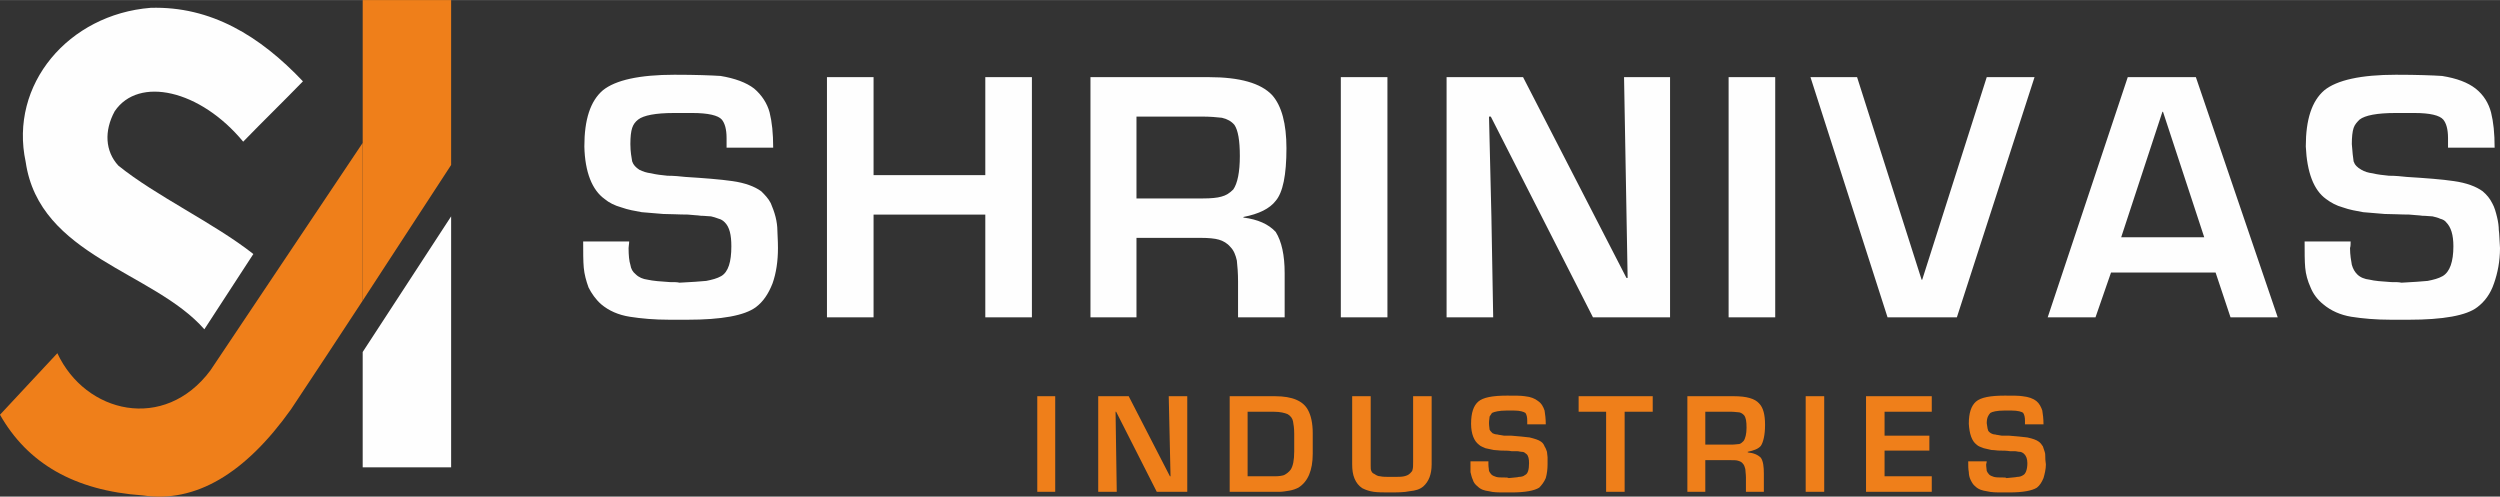 <?xml version="1.0" encoding="UTF-8"?>
<!DOCTYPE svg PUBLIC "-//W3C//DTD SVG 1.1//EN" "http://www.w3.org/Graphics/SVG/1.1/DTD/svg11.dtd">
<!-- Creator: CorelDRAW X7 -->
<svg xmlns="http://www.w3.org/2000/svg" xml:space="preserve" width="58.354mm" height="11.593mm" version="1.1" style="shape-rendering:geometricPrecision; text-rendering:geometricPrecision; image-rendering:optimizeQuality; fill-rule:evenodd; clip-rule:evenodd"
viewBox="0 0 4184 831"
 xmlns:xlink="http://www.w3.org/1999/xlink">
 <rect x="0" y="0" width="4184" height="831" fill="#333333" stroke="none"/>
 <defs>
  <style type="text/css">
   <![CDATA[
    .fil0 {fill:#FEFEFE}
    .fil1 {fill:#EF7F1A}
    .fil2 {fill:#FEFEFE;fill-rule:nonzero}
    .fil3 {fill:#EF7F1A;fill-rule:nonzero}
   ]]>
  </style>
 </defs>
 <g id="Layer_x0020_1">
  <g id="_706935024">
   <g>
    <polygon class="fil0" points="755,362 607,589 607,782 755,782 "/>
    <path class="fil1" d="M607 503c0,-88 0,-176 0,-264 -85,127 -170,254 -255,381 -77,103 -209,72 -256,-29 -32,34 -64,69 -96,103 46,81 124,127 239,135 88,13 171,-36 248,-144 40,-60 80,-121 120,-182z"/>
    <path class="fil0" d="M424 425l-82 126c-85,-97 -276,-122 -299,-280 -28,-130 72,-247 209,-258 101,-3 183,47 255,123 -33,34 -67,67 -100,101 -72,-87 -175,-110 -215,-51 -18,33 -16,67 6,91 63,51 160,96 226,148z"/>
    <polygon class="fil1" points="607,239 607,503 755,276 755,0 607,0 "/>
   </g>
   <path class="fil2" d="M1129 125c36,0 61,1 77,2 24,4 43,11 56,21 13,11 22,25 26,40 4,16 6,35 6,59l-78 0 0 -16c0,-15 -3,-25 -8,-31 -6,-7 -23,-11 -49,-11l-31 0c-31,0 -51,4 -60,11 -5,4 -8,8 -10,14 -2,6 -3,15 -3,27 0,13 2,23 3,29 2,6 6,10 12,14 6,3 12,5 20,6 8,2 17,3 27,4 11,0 21,1 30,2 32,2 58,4 79,7 21,3 37,9 48,17 6,6 12,12 16,20 3,7 6,15 8,23 2,8 3,16 3,22 0,6 1,16 1,30 0,22 -3,42 -9,59 -7,18 -16,31 -28,40 -19,14 -57,21 -115,21l-29 0c-26,0 -48,-2 -67,-5 -19,-3 -35,-10 -48,-21 -9,-8 -16,-18 -21,-28 -4,-11 -7,-22 -8,-33 -1,-11 -1,-26 -1,-44l77 0c0,4 -1,8 -1,11 0,12 1,22 3,28 1,7 4,12 9,16 5,5 12,8 20,9 9,2 21,3 37,4 7,0 13,0 16,1 20,-1 35,-2 45,-3 10,-2 18,-4 25,-8 12,-7 17,-24 17,-50 0,-19 -3,-32 -11,-40 -3,-3 -6,-5 -10,-6 -5,-2 -9,-3 -13,-4 -5,0 -10,-1 -17,-1 -6,-1 -14,-1 -22,-2 -15,0 -28,-1 -41,-1 -12,-1 -24,-2 -36,-3 -11,-2 -23,-4 -34,-8 -11,-3 -21,-8 -28,-14 -21,-15 -33,-45 -34,-88 0,-45 10,-76 31,-94 21,-17 61,-26 120,-26zm255 4l78 0 0 164 187 0 0 -164 78 0 0 402 -78 0 0 -172 -187 0 0 172 -78 0 0 -402zm627 66l-109 0 0 137 111 0c14,0 24,-1 31,-3 8,-2 14,-6 20,-12 7,-10 11,-29 11,-56 0,-26 -3,-43 -9,-52 -5,-6 -12,-10 -21,-12 -8,-1 -20,-2 -34,-2zm12 -66c52,0 87,10 106,30 16,18 24,48 24,89 0,45 -6,74 -18,88 -10,13 -28,22 -54,27l0 1c24,3 42,11 54,24 10,16 15,39 15,69l0 74 -78 0 0 -60c0,-14 -1,-26 -2,-35 -2,-9 -5,-17 -11,-23 -5,-6 -12,-10 -19,-12 -7,-2 -17,-3 -30,-3l-8 0 -100 0 0 133 -77 0 0 -402 198 0zm221 0l78 0 0 402 -78 0 0 -402zm177 0l128 0 173 336 2 0 -6 -336 77 0 0 402 -129 0 -171 -336 -3 0 4 167 3 169 -78 0 0 -402zm472 0l78 0 0 402 -78 0 0 -402zm382 402l-116 0 -129 -402 78 0 108 339 1 0 108 -339 80 0 -130 402zm275 -134l139 0 -69 -210 -1 0 -69 210zm11 -268l114 0 137 402 -79 0 -25 -75 -175 0 -26 75 -80 0 93 -279 41 -123zm449 -4c36,0 61,1 77,2 25,4 43,11 56,21 14,11 22,25 26,40 4,16 6,35 6,59l-78 0 0 -16c0,-15 -3,-25 -8,-31 -6,-7 -22,-11 -48,-11l-32 0c-31,0 -51,4 -60,11 -4,4 -8,8 -10,14 -2,6 -3,15 -3,27 1,13 2,23 3,29 2,6 6,10 13,14 5,3 11,5 19,6 8,2 17,3 27,4 11,0 21,1 30,2 32,2 59,4 79,7 21,3 37,9 48,17 7,6 12,12 16,20 4,7 6,15 8,23 2,8 3,16 3,22 1,6 1,16 2,30 0,22 -4,42 -10,59 -6,18 -16,31 -28,40 -18,14 -57,21 -115,21l-29 0c-26,0 -48,-2 -67,-5 -18,-3 -34,-10 -47,-21 -10,-8 -17,-18 -21,-28 -5,-11 -8,-22 -9,-33 -1,-11 -1,-26 -1,-44l77 0c0,4 0,8 -1,11 0,12 2,22 3,28 2,7 5,12 9,16 5,5 12,8 21,9 8,2 20,3 36,4 8,0 13,0 17,1 19,-1 34,-2 44,-3 10,-2 18,-4 25,-8 12,-7 18,-24 18,-50 0,-19 -4,-32 -12,-40 -2,-3 -6,-5 -10,-6 -4,-2 -9,-3 -13,-4 -4,0 -10,-1 -17,-1 -6,-1 -14,-1 -22,-2 -14,0 -28,-1 -41,-1 -12,-1 -24,-2 -36,-3 -11,-2 -23,-4 -34,-8 -11,-3 -20,-8 -28,-14 -21,-15 -32,-45 -34,-88 0,-45 10,-76 31,-94 21,-17 61,-26 120,-26z"/>
   <path class="fil3" d="M1736 663l30 0 0 160 -30 0 0 -160zm102 0l51 0 69 134 1 0 -3 -134 31 0 0 160 -51 0 -68 -134 -1 0 1 67 1 67 -31 0 0 -160zm296 134c7,0 12,-1 15,-2 4,-2 8,-5 11,-9 4,-6 6,-16 6,-31l0 -11 0 -18c0,-9 -1,-16 -2,-21 -1,-5 -4,-9 -9,-12 -5,-2 -12,-4 -23,-4l-44 0 0 108 46 0zm7 26l-83 0 0 -160 76 0c29,0 47,8 55,23 5,9 8,22 8,39l0 34c0,28 -8,47 -24,57 -4,2 -9,4 -15,5 -6,1 -12,2 -17,2zm186 -25c3,0 5,0 6,0 7,0 13,0 17,-1 4,-1 7,-2 10,-5 2,-2 4,-4 4,-6 1,-3 1,-7 1,-13l0 -110 31 0 0 114c0,17 -5,29 -14,37 -6,5 -13,7 -23,8 -9,2 -21,2 -34,2 -10,0 -19,0 -26,-1 -7,-1 -13,-3 -19,-6 -6,-4 -10,-9 -13,-16 -3,-7 -4,-15 -4,-24l0 -114 31 0 0 116c0,4 0,7 1,9 1,2 2,4 5,5 3,2 6,4 10,4 4,1 10,1 17,1zm195 -136c14,0 24,0 30,1 10,1 17,4 22,8 6,4 9,10 11,16 1,6 2,14 2,23l-31 0 0 -6c0,-6 -1,-10 -3,-13 -3,-2 -9,-4 -19,-4l-13 0c-12,0 -20,2 -24,4 -1,2 -3,4 -4,6 0,2 -1,6 -1,11 0,5 1,9 1,11 1,2 3,4 5,6 2,1 5,2 8,2 3,1 7,1 11,2 4,0 8,0 12,0 12,1 23,2 31,3 8,2 15,4 19,7 3,2 5,5 6,8 2,3 3,6 4,9 0,3 1,6 1,9 0,2 0,6 0,12 0,8 -1,16 -3,23 -3,7 -7,12 -11,16 -8,5 -23,8 -46,8l-12 0c-10,0 -19,0 -26,-2 -8,-1 -14,-3 -19,-8 -4,-3 -7,-7 -8,-11 -2,-4 -3,-9 -4,-13 0,-5 0,-11 0,-18l30 0c0,2 0,4 0,5 0,5 1,8 1,11 1,2 2,4 4,6 2,2 5,3 8,4 3,1 8,1 14,1 3,0 5,0 7,1 8,-1 14,-1 17,-2 4,0 8,-1 10,-3 5,-2 7,-9 7,-20 0,-7 -1,-12 -4,-15 -1,-1 -3,-2 -4,-3 -2,-1 -4,-1 -5,-1 -2,0 -4,-1 -7,-1 -3,0 -5,0 -9,0 -5,-1 -11,-1 -16,-1 -5,0 -10,-1 -14,-1 -5,-1 -9,-2 -14,-3 -4,-2 -8,-3 -11,-6 -8,-6 -13,-18 -13,-35 0,-18 4,-30 12,-37 8,-7 24,-10 48,-10zm166 161l0 -134 -46 0 0 -26 124 0 0 26 -47 0 0 134 -31 0zm210 -134l-44 0 0 55 44 0c6,0 10,-1 13,-1 3,-1 5,-3 7,-5 3,-4 5,-12 5,-22 0,-11 -1,-17 -4,-21 -2,-2 -4,-4 -8,-5 -3,0 -8,-1 -13,-1zm4 -26c21,0 35,4 42,12 7,7 10,19 10,36 0,17 -3,29 -7,35 -4,5 -12,8 -22,10l0 1c10,1 17,4 22,9 4,6 5,15 5,27l0 30 -30 0 0 -24c0,-6 -1,-10 -1,-14 -1,-4 -2,-7 -4,-9 -2,-3 -5,-4 -8,-5 -3,-1 -7,-1 -12,-1l-3 0 -40 0 0 53 -30 0 0 -160 78 0zm120 0l31 0 0 160 -31 0 0 -160zm101 160l0 -160 110 0 0 26 -79 0 0 40 75 0 0 25 -75 0 0 43 79 0 0 26 -110 0zm232 -161c14,0 24,0 30,1 10,1 18,4 23,8 5,4 8,10 10,16 1,6 2,14 2,23l-31 0 0 -6c0,-6 -1,-10 -3,-13 -2,-2 -9,-4 -19,-4l-13 0c-12,0 -20,2 -23,4 -2,2 -3,4 -4,6 -1,2 -2,6 -2,11 1,5 1,9 2,11 0,2 2,4 5,6 2,1 4,2 7,2 3,1 7,1 11,2 4,0 8,0 12,0 13,1 23,2 31,3 9,2 15,4 19,7 3,2 5,5 7,8 1,3 2,6 3,9 1,3 1,6 1,9 0,2 0,6 1,12 0,8 -2,16 -4,23 -3,7 -6,12 -11,16 -8,5 -23,8 -46,8l-11 0c-11,0 -19,0 -27,-2 -7,-1 -14,-3 -19,-8 -4,-3 -6,-7 -8,-11 -2,-4 -3,-9 -3,-13 -1,-5 -1,-11 -1,-18l31 0c0,2 -1,4 -1,5 0,5 1,8 1,11 1,2 2,4 4,6 2,2 5,3 8,4 4,1 8,1 15,1 3,0 5,0 6,1 8,-1 14,-1 18,-2 4,0 7,-1 10,-3 4,-2 7,-9 7,-20 0,-7 -2,-12 -5,-15 -1,-1 -2,-2 -4,-3 -2,-1 -3,-1 -5,-1 -2,0 -4,-1 -7,-1 -2,0 -5,0 -8,0 -6,-1 -12,-1 -17,-1 -5,0 -9,-1 -14,-1 -4,-1 -9,-2 -13,-3 -5,-2 -9,-3 -12,-6 -8,-6 -12,-18 -13,-35 0,-18 4,-30 12,-37 8,-7 24,-10 48,-10z"/>
  </g>
 </g>
</svg>
